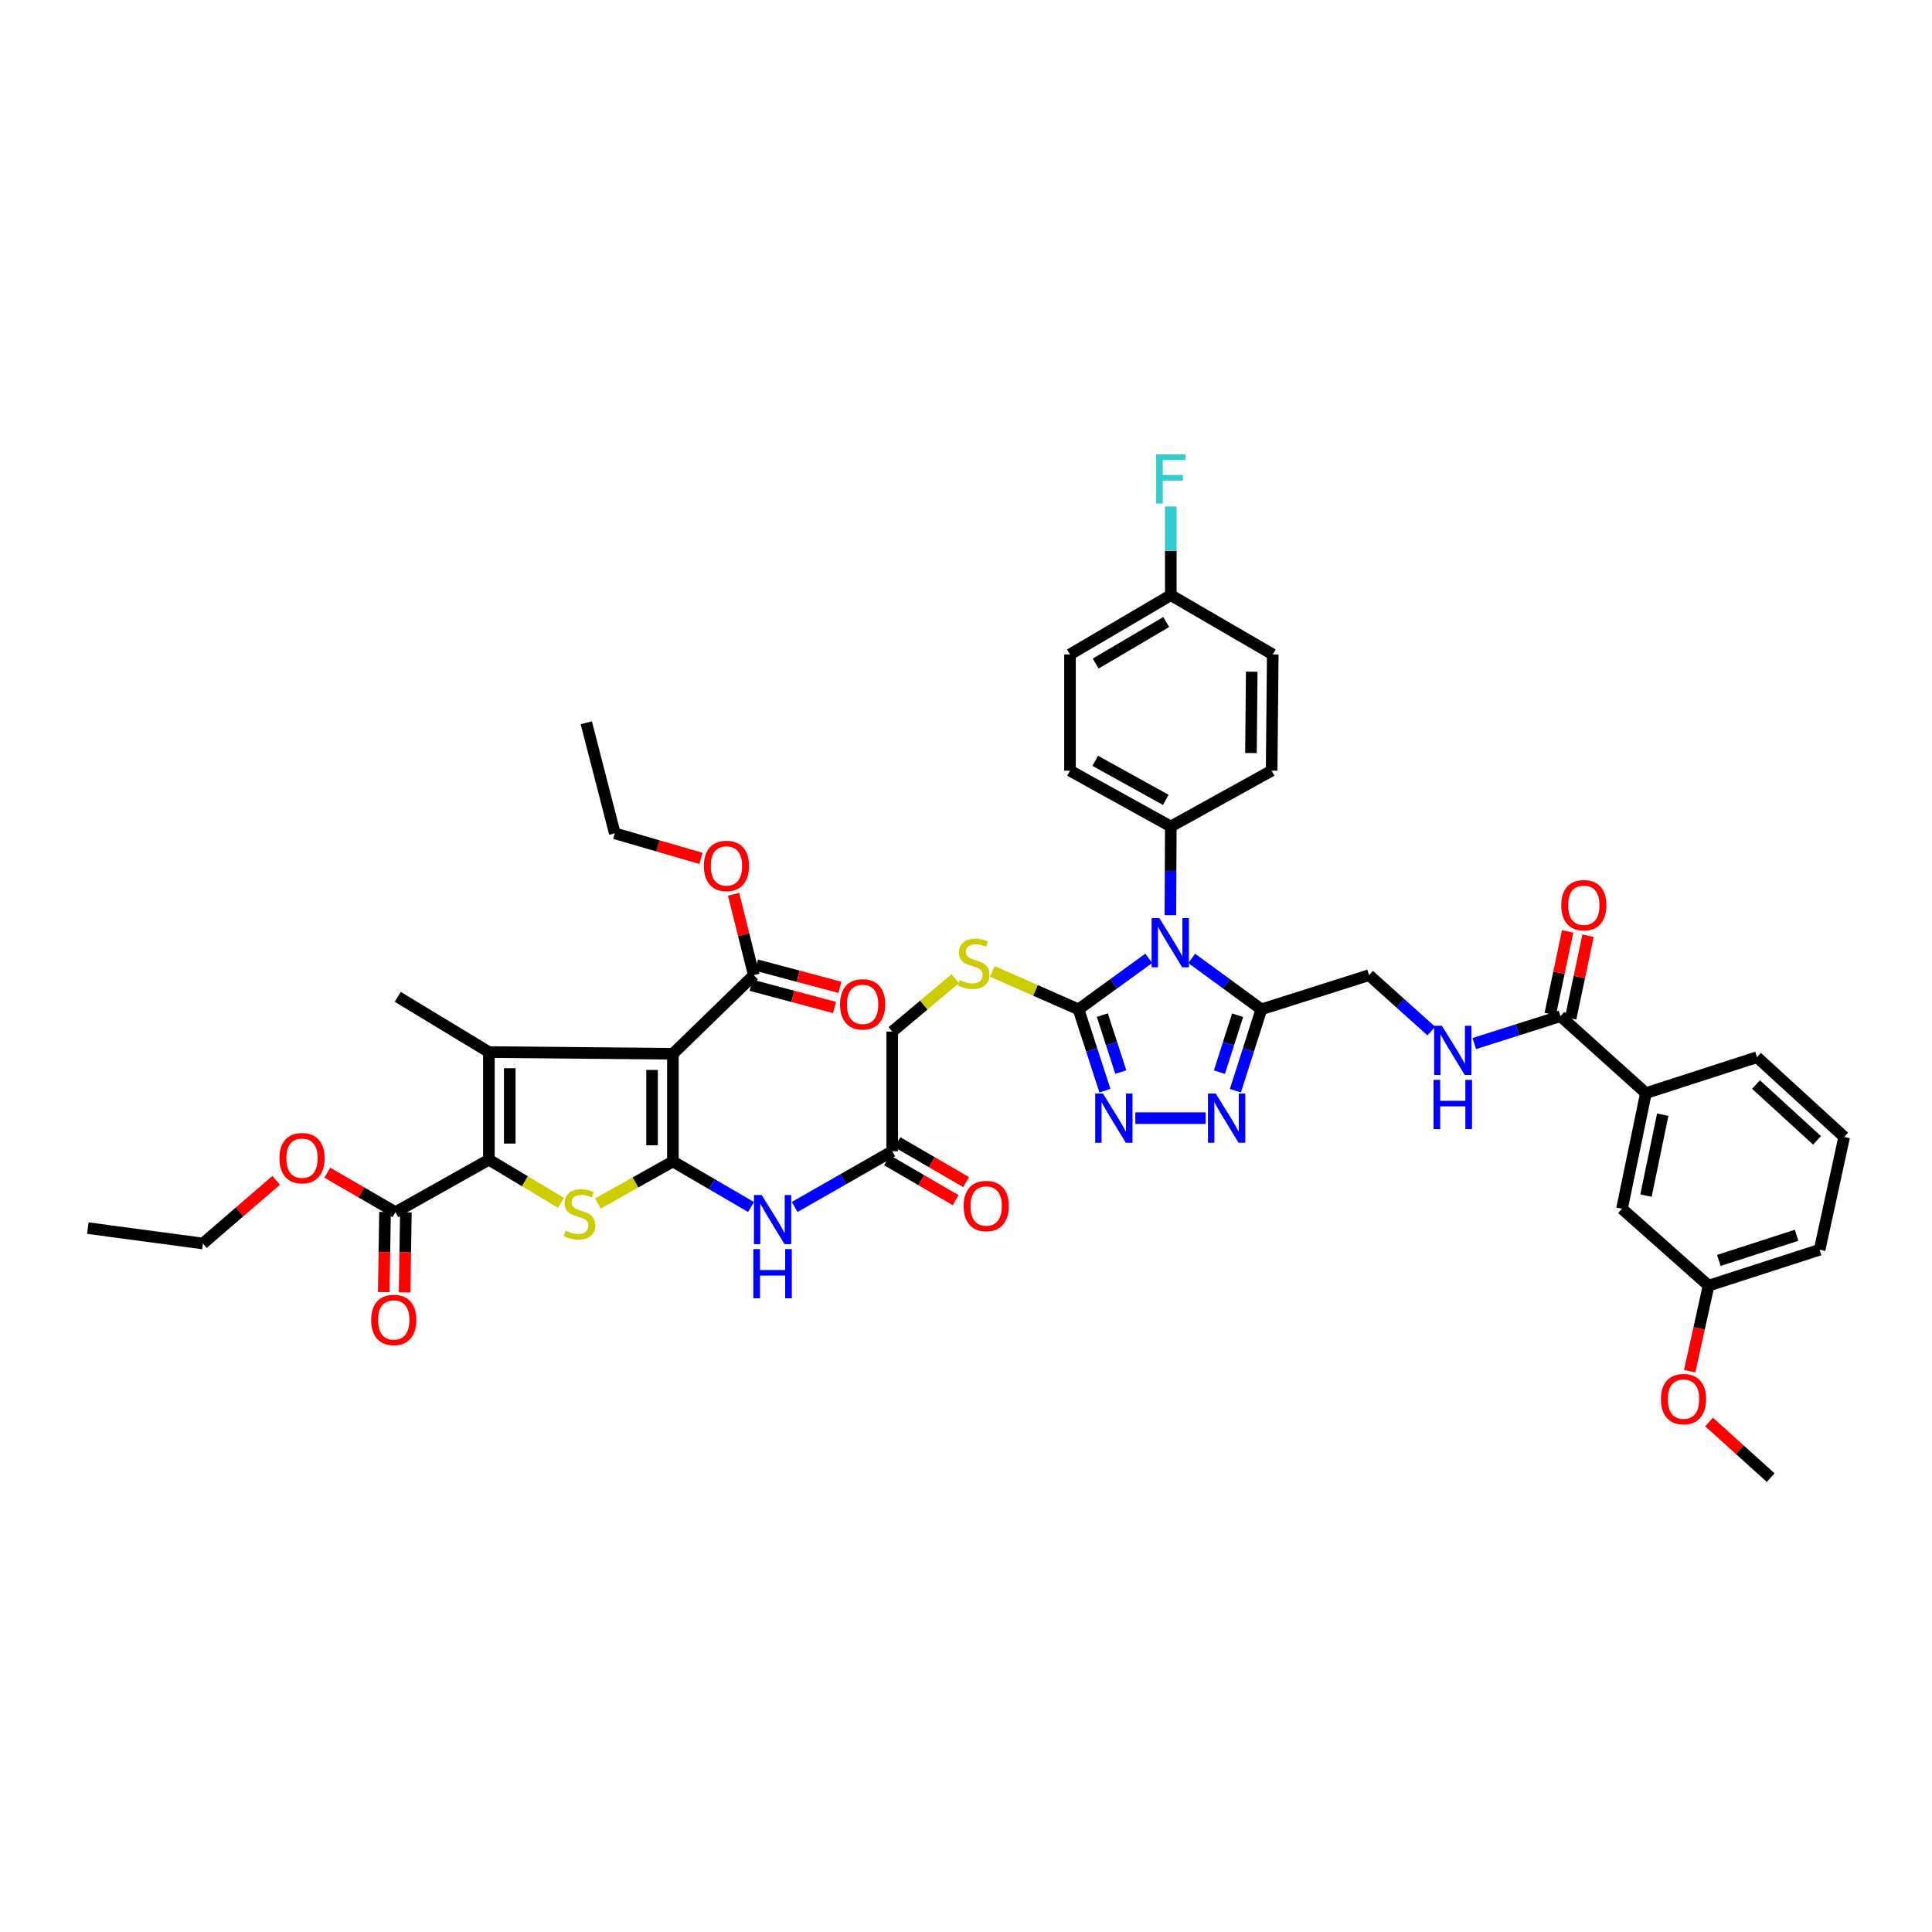 <?xml version='1.0' encoding='iso-8859-1'?>
<svg version='1.1' baseProfile='full'
              xmlns='http://www.w3.org/2000/svg'
                      xmlns:rdkit='http://www.rdkit.org/xml'
                      xmlns:xlink='http://www.w3.org/1999/xlink'
                  xml:space='preserve'
width='1000px' height='1000px' viewBox='0 0 1000 1000'>
<!-- END OF HEADER -->
<rect style='opacity:1.0;fill:#FFFFFF;stroke:none' width='1000' height='1000' x='0' y='0'> </rect>
<path class='bond-0' d='M 348.295,601.169 L 348.295,545.441' style='fill:none;fill-rule:evenodd;stroke:#000000;stroke-width:6px;stroke-linecap:butt;stroke-linejoin:miter;stroke-opacity:1' />
<path class='bond-0' d='M 337.506,592.81 L 337.506,553.8' style='fill:none;fill-rule:evenodd;stroke:#000000;stroke-width:6px;stroke-linecap:butt;stroke-linejoin:miter;stroke-opacity:1' />
<path class='bond-4' d='M 348.295,601.169 L 328.887,612.048' style='fill:none;fill-rule:evenodd;stroke:#000000;stroke-width:6px;stroke-linecap:butt;stroke-linejoin:miter;stroke-opacity:1' />
<path class='bond-4' d='M 328.887,612.048 L 309.479,622.927' style='fill:none;fill-rule:evenodd;stroke:#CCCC00;stroke-width:6px;stroke-linecap:butt;stroke-linejoin:miter;stroke-opacity:1' />
<path class='bond-9' d='M 348.295,601.169 L 368.516,612.96' style='fill:none;fill-rule:evenodd;stroke:#000000;stroke-width:6px;stroke-linecap:butt;stroke-linejoin:miter;stroke-opacity:1' />
<path class='bond-9' d='M 368.516,612.96 L 388.737,624.751' style='fill:none;fill-rule:evenodd;stroke:#0000FF;stroke-width:6px;stroke-linecap:butt;stroke-linejoin:miter;stroke-opacity:1' />
<path class='bond-2' d='M 348.295,545.441 L 253.055,544.548' style='fill:none;fill-rule:evenodd;stroke:#000000;stroke-width:6px;stroke-linecap:butt;stroke-linejoin:miter;stroke-opacity:1' />
<path class='bond-10' d='M 348.295,545.441 L 390.17,504.747' style='fill:none;fill-rule:evenodd;stroke:#000000;stroke-width:6px;stroke-linecap:butt;stroke-linejoin:miter;stroke-opacity:1' />
<path class='bond-1' d='M 594.589,496.021 L 576.414,509.226' style='fill:none;fill-rule:evenodd;stroke:#0000FF;stroke-width:6px;stroke-linecap:butt;stroke-linejoin:miter;stroke-opacity:1' />
<path class='bond-1' d='M 576.414,509.226 L 558.239,522.43' style='fill:none;fill-rule:evenodd;stroke:#000000;stroke-width:6px;stroke-linecap:butt;stroke-linejoin:miter;stroke-opacity:1' />
<path class='bond-6' d='M 616.83,496.068 L 634.858,509.249' style='fill:none;fill-rule:evenodd;stroke:#0000FF;stroke-width:6px;stroke-linecap:butt;stroke-linejoin:miter;stroke-opacity:1' />
<path class='bond-6' d='M 634.858,509.249 L 652.886,522.43' style='fill:none;fill-rule:evenodd;stroke:#000000;stroke-width:6px;stroke-linecap:butt;stroke-linejoin:miter;stroke-opacity:1' />
<path class='bond-13' d='M 605.782,473.705 L 605.894,450.747' style='fill:none;fill-rule:evenodd;stroke:#0000FF;stroke-width:6px;stroke-linecap:butt;stroke-linejoin:miter;stroke-opacity:1' />
<path class='bond-13' d='M 605.894,450.747 L 606.006,427.789' style='fill:none;fill-rule:evenodd;stroke:#000000;stroke-width:6px;stroke-linecap:butt;stroke-linejoin:miter;stroke-opacity:1' />
<path class='bond-27' d='M 253.055,544.548 L 205.869,515.956' style='fill:none;fill-rule:evenodd;stroke:#000000;stroke-width:6px;stroke-linecap:butt;stroke-linejoin:miter;stroke-opacity:1' />
<path class='bond-44' d='M 253.055,544.548 L 253.055,600.269' style='fill:none;fill-rule:evenodd;stroke:#000000;stroke-width:6px;stroke-linecap:butt;stroke-linejoin:miter;stroke-opacity:1' />
<path class='bond-44' d='M 263.844,552.906 L 263.844,591.911' style='fill:none;fill-rule:evenodd;stroke:#000000;stroke-width:6px;stroke-linecap:butt;stroke-linejoin:miter;stroke-opacity:1' />
<path class='bond-3' d='M 253.055,600.269 L 271.727,611.428' style='fill:none;fill-rule:evenodd;stroke:#000000;stroke-width:6px;stroke-linecap:butt;stroke-linejoin:miter;stroke-opacity:1' />
<path class='bond-3' d='M 271.727,611.428 L 290.399,622.586' style='fill:none;fill-rule:evenodd;stroke:#CCCC00;stroke-width:6px;stroke-linecap:butt;stroke-linejoin:miter;stroke-opacity:1' />
<path class='bond-11' d='M 253.055,600.269 L 204.688,627.417' style='fill:none;fill-rule:evenodd;stroke:#000000;stroke-width:6px;stroke-linecap:butt;stroke-linejoin:miter;stroke-opacity:1' />
<path class='bond-5' d='M 558.239,522.43 L 535.932,512.615' style='fill:none;fill-rule:evenodd;stroke:#000000;stroke-width:6px;stroke-linecap:butt;stroke-linejoin:miter;stroke-opacity:1' />
<path class='bond-5' d='M 535.932,512.615 L 513.626,502.8' style='fill:none;fill-rule:evenodd;stroke:#CCCC00;stroke-width:6px;stroke-linecap:butt;stroke-linejoin:miter;stroke-opacity:1' />
<path class='bond-7' d='M 558.239,522.43 L 565.073,543.484' style='fill:none;fill-rule:evenodd;stroke:#000000;stroke-width:6px;stroke-linecap:butt;stroke-linejoin:miter;stroke-opacity:1' />
<path class='bond-7' d='M 565.073,543.484 L 571.908,564.539' style='fill:none;fill-rule:evenodd;stroke:#0000FF;stroke-width:6px;stroke-linecap:butt;stroke-linejoin:miter;stroke-opacity:1' />
<path class='bond-7' d='M 570.551,525.415 L 575.335,540.153' style='fill:none;fill-rule:evenodd;stroke:#000000;stroke-width:6px;stroke-linecap:butt;stroke-linejoin:miter;stroke-opacity:1' />
<path class='bond-7' d='M 575.335,540.153 L 580.12,554.891' style='fill:none;fill-rule:evenodd;stroke:#0000FF;stroke-width:6px;stroke-linecap:butt;stroke-linejoin:miter;stroke-opacity:1' />
<path class='bond-18' d='M 652.886,522.43 L 708.619,504.747' style='fill:none;fill-rule:evenodd;stroke:#000000;stroke-width:6px;stroke-linecap:butt;stroke-linejoin:miter;stroke-opacity:1' />
<path class='bond-45' d='M 652.886,522.43 L 646.161,543.486' style='fill:none;fill-rule:evenodd;stroke:#000000;stroke-width:6px;stroke-linecap:butt;stroke-linejoin:miter;stroke-opacity:1' />
<path class='bond-45' d='M 646.161,543.486 L 639.436,564.541' style='fill:none;fill-rule:evenodd;stroke:#0000FF;stroke-width:6px;stroke-linecap:butt;stroke-linejoin:miter;stroke-opacity:1' />
<path class='bond-45' d='M 640.59,525.464 L 635.883,540.203' style='fill:none;fill-rule:evenodd;stroke:#000000;stroke-width:6px;stroke-linecap:butt;stroke-linejoin:miter;stroke-opacity:1' />
<path class='bond-45' d='M 635.883,540.203 L 631.175,554.942' style='fill:none;fill-rule:evenodd;stroke:#0000FF;stroke-width:6px;stroke-linecap:butt;stroke-linejoin:miter;stroke-opacity:1' />
<path class='bond-8' d='M 587.637,578.751 L 624.059,578.751' style='fill:none;fill-rule:evenodd;stroke:#0000FF;stroke-width:6px;stroke-linecap:butt;stroke-linejoin:miter;stroke-opacity:1' />
<path class='bond-15' d='M 411.326,624.717 L 436.572,610.294' style='fill:none;fill-rule:evenodd;stroke:#0000FF;stroke-width:6px;stroke-linecap:butt;stroke-linejoin:miter;stroke-opacity:1' />
<path class='bond-15' d='M 436.572,610.294 L 461.818,595.87' style='fill:none;fill-rule:evenodd;stroke:#000000;stroke-width:6px;stroke-linecap:butt;stroke-linejoin:miter;stroke-opacity:1' />
<path class='bond-19' d='M 388.778,509.959 L 410.366,515.724' style='fill:none;fill-rule:evenodd;stroke:#000000;stroke-width:6px;stroke-linecap:butt;stroke-linejoin:miter;stroke-opacity:1' />
<path class='bond-19' d='M 410.366,515.724 L 431.953,521.488' style='fill:none;fill-rule:evenodd;stroke:#FF0000;stroke-width:6px;stroke-linecap:butt;stroke-linejoin:miter;stroke-opacity:1' />
<path class='bond-19' d='M 391.562,499.535 L 413.149,505.3' style='fill:none;fill-rule:evenodd;stroke:#000000;stroke-width:6px;stroke-linecap:butt;stroke-linejoin:miter;stroke-opacity:1' />
<path class='bond-19' d='M 413.149,505.3 L 434.736,511.064' style='fill:none;fill-rule:evenodd;stroke:#FF0000;stroke-width:6px;stroke-linecap:butt;stroke-linejoin:miter;stroke-opacity:1' />
<path class='bond-28' d='M 390.17,504.747 L 384.933,483.808' style='fill:none;fill-rule:evenodd;stroke:#000000;stroke-width:6px;stroke-linecap:butt;stroke-linejoin:miter;stroke-opacity:1' />
<path class='bond-28' d='M 384.933,483.808 L 379.696,462.869' style='fill:none;fill-rule:evenodd;stroke:#FF0000;stroke-width:6px;stroke-linecap:butt;stroke-linejoin:miter;stroke-opacity:1' />
<path class='bond-20' d='M 199.294,627.332 L 198.966,648.058' style='fill:none;fill-rule:evenodd;stroke:#000000;stroke-width:6px;stroke-linecap:butt;stroke-linejoin:miter;stroke-opacity:1' />
<path class='bond-20' d='M 198.966,648.058 L 198.639,668.784' style='fill:none;fill-rule:evenodd;stroke:#FF0000;stroke-width:6px;stroke-linecap:butt;stroke-linejoin:miter;stroke-opacity:1' />
<path class='bond-20' d='M 210.082,627.502 L 209.754,648.228' style='fill:none;fill-rule:evenodd;stroke:#000000;stroke-width:6px;stroke-linecap:butt;stroke-linejoin:miter;stroke-opacity:1' />
<path class='bond-20' d='M 209.754,648.228 L 209.427,668.955' style='fill:none;fill-rule:evenodd;stroke:#FF0000;stroke-width:6px;stroke-linecap:butt;stroke-linejoin:miter;stroke-opacity:1' />
<path class='bond-29' d='M 204.688,627.417 L 187.048,617.201' style='fill:none;fill-rule:evenodd;stroke:#000000;stroke-width:6px;stroke-linecap:butt;stroke-linejoin:miter;stroke-opacity:1' />
<path class='bond-29' d='M 187.048,617.201 L 169.407,606.985' style='fill:none;fill-rule:evenodd;stroke:#FF0000;stroke-width:6px;stroke-linecap:butt;stroke-linejoin:miter;stroke-opacity:1' />
<path class='bond-12' d='M 807.684,525.984 L 785.379,533.062' style='fill:none;fill-rule:evenodd;stroke:#000000;stroke-width:6px;stroke-linecap:butt;stroke-linejoin:miter;stroke-opacity:1' />
<path class='bond-12' d='M 785.379,533.062 L 763.075,540.139' style='fill:none;fill-rule:evenodd;stroke:#0000FF;stroke-width:6px;stroke-linecap:butt;stroke-linejoin:miter;stroke-opacity:1' />
<path class='bond-17' d='M 807.684,525.984 L 851.914,565.797' style='fill:none;fill-rule:evenodd;stroke:#000000;stroke-width:6px;stroke-linecap:butt;stroke-linejoin:miter;stroke-opacity:1' />
<path class='bond-21' d='M 812.963,527.095 L 817.463,505.709' style='fill:none;fill-rule:evenodd;stroke:#000000;stroke-width:6px;stroke-linecap:butt;stroke-linejoin:miter;stroke-opacity:1' />
<path class='bond-21' d='M 817.463,505.709 L 821.963,484.322' style='fill:none;fill-rule:evenodd;stroke:#FF0000;stroke-width:6px;stroke-linecap:butt;stroke-linejoin:miter;stroke-opacity:1' />
<path class='bond-21' d='M 802.405,524.874 L 806.905,503.487' style='fill:none;fill-rule:evenodd;stroke:#000000;stroke-width:6px;stroke-linecap:butt;stroke-linejoin:miter;stroke-opacity:1' />
<path class='bond-21' d='M 806.905,503.487 L 811.405,482.1' style='fill:none;fill-rule:evenodd;stroke:#FF0000;stroke-width:6px;stroke-linecap:butt;stroke-linejoin:miter;stroke-opacity:1' />
<path class='bond-25' d='M 606.006,427.789 L 553.821,398.897' style='fill:none;fill-rule:evenodd;stroke:#000000;stroke-width:6px;stroke-linecap:butt;stroke-linejoin:miter;stroke-opacity:1' />
<path class='bond-25' d='M 603.404,414.016 L 566.875,393.792' style='fill:none;fill-rule:evenodd;stroke:#000000;stroke-width:6px;stroke-linecap:butt;stroke-linejoin:miter;stroke-opacity:1' />
<path class='bond-26' d='M 606.006,427.789 L 658.197,398.897' style='fill:none;fill-rule:evenodd;stroke:#000000;stroke-width:6px;stroke-linecap:butt;stroke-linejoin:miter;stroke-opacity:1' />
<path class='bond-14' d='M 494.44,506.564 L 478.129,520.258' style='fill:none;fill-rule:evenodd;stroke:#CCCC00;stroke-width:6px;stroke-linecap:butt;stroke-linejoin:miter;stroke-opacity:1' />
<path class='bond-14' d='M 478.129,520.258 L 461.818,533.951' style='fill:none;fill-rule:evenodd;stroke:#000000;stroke-width:6px;stroke-linecap:butt;stroke-linejoin:miter;stroke-opacity:1' />
<path class='bond-23' d='M 459.105,600.533 L 476.875,610.87' style='fill:none;fill-rule:evenodd;stroke:#000000;stroke-width:6px;stroke-linecap:butt;stroke-linejoin:miter;stroke-opacity:1' />
<path class='bond-23' d='M 476.875,610.87 L 494.646,621.208' style='fill:none;fill-rule:evenodd;stroke:#FF0000;stroke-width:6px;stroke-linecap:butt;stroke-linejoin:miter;stroke-opacity:1' />
<path class='bond-23' d='M 464.53,591.207 L 482.301,601.544' style='fill:none;fill-rule:evenodd;stroke:#000000;stroke-width:6px;stroke-linecap:butt;stroke-linejoin:miter;stroke-opacity:1' />
<path class='bond-23' d='M 482.301,601.544 L 500.071,611.881' style='fill:none;fill-rule:evenodd;stroke:#FF0000;stroke-width:6px;stroke-linecap:butt;stroke-linejoin:miter;stroke-opacity:1' />
<path class='bond-24' d='M 461.818,595.87 L 461.818,533.951' style='fill:none;fill-rule:evenodd;stroke:#000000;stroke-width:6px;stroke-linecap:butt;stroke-linejoin:miter;stroke-opacity:1' />
<path class='bond-16' d='M 740.844,533.687 L 724.731,519.217' style='fill:none;fill-rule:evenodd;stroke:#0000FF;stroke-width:6px;stroke-linecap:butt;stroke-linejoin:miter;stroke-opacity:1' />
<path class='bond-16' d='M 724.731,519.217 L 708.619,504.747' style='fill:none;fill-rule:evenodd;stroke:#000000;stroke-width:6px;stroke-linecap:butt;stroke-linejoin:miter;stroke-opacity:1' />
<path class='bond-22' d='M 851.914,565.797 L 839.542,625.643' style='fill:none;fill-rule:evenodd;stroke:#000000;stroke-width:6px;stroke-linecap:butt;stroke-linejoin:miter;stroke-opacity:1' />
<path class='bond-22' d='M 860.624,576.958 L 851.964,618.85' style='fill:none;fill-rule:evenodd;stroke:#000000;stroke-width:6px;stroke-linecap:butt;stroke-linejoin:miter;stroke-opacity:1' />
<path class='bond-36' d='M 851.914,565.797 L 909.416,547.204' style='fill:none;fill-rule:evenodd;stroke:#000000;stroke-width:6px;stroke-linecap:butt;stroke-linejoin:miter;stroke-opacity:1' />
<path class='bond-31' d='M 839.542,625.643 L 884.36,665.443' style='fill:none;fill-rule:evenodd;stroke:#000000;stroke-width:6px;stroke-linecap:butt;stroke-linejoin:miter;stroke-opacity:1' />
<path class='bond-32' d='M 553.821,398.897 L 553.821,338.74' style='fill:none;fill-rule:evenodd;stroke:#000000;stroke-width:6px;stroke-linecap:butt;stroke-linejoin:miter;stroke-opacity:1' />
<path class='bond-33' d='M 658.197,398.897 L 658.778,338.74' style='fill:none;fill-rule:evenodd;stroke:#000000;stroke-width:6px;stroke-linecap:butt;stroke-linejoin:miter;stroke-opacity:1' />
<path class='bond-33' d='M 647.495,389.77 L 647.902,347.66' style='fill:none;fill-rule:evenodd;stroke:#000000;stroke-width:6px;stroke-linecap:butt;stroke-linejoin:miter;stroke-opacity:1' />
<path class='bond-40' d='M 362.818,444.301 L 340.514,437.813' style='fill:none;fill-rule:evenodd;stroke:#FF0000;stroke-width:6px;stroke-linecap:butt;stroke-linejoin:miter;stroke-opacity:1' />
<path class='bond-40' d='M 340.514,437.813 L 318.211,431.325' style='fill:none;fill-rule:evenodd;stroke:#000000;stroke-width:6px;stroke-linecap:butt;stroke-linejoin:miter;stroke-opacity:1' />
<path class='bond-39' d='M 142.94,610.946 L 123.985,627.291' style='fill:none;fill-rule:evenodd;stroke:#FF0000;stroke-width:6px;stroke-linecap:butt;stroke-linejoin:miter;stroke-opacity:1' />
<path class='bond-39' d='M 123.985,627.291 L 105.03,643.637' style='fill:none;fill-rule:evenodd;stroke:#000000;stroke-width:6px;stroke-linecap:butt;stroke-linejoin:miter;stroke-opacity:1' />
<path class='bond-30' d='M 606.006,308.057 L 658.778,338.74' style='fill:none;fill-rule:evenodd;stroke:#000000;stroke-width:6px;stroke-linecap:butt;stroke-linejoin:miter;stroke-opacity:1' />
<path class='bond-34' d='M 606.006,308.057 L 606.006,285.105' style='fill:none;fill-rule:evenodd;stroke:#000000;stroke-width:6px;stroke-linecap:butt;stroke-linejoin:miter;stroke-opacity:1' />
<path class='bond-34' d='M 606.006,285.105 L 606.006,262.153' style='fill:none;fill-rule:evenodd;stroke:#33CCCC;stroke-width:6px;stroke-linecap:butt;stroke-linejoin:miter;stroke-opacity:1' />
<path class='bond-46' d='M 606.006,308.057 L 553.821,338.74' style='fill:none;fill-rule:evenodd;stroke:#000000;stroke-width:6px;stroke-linecap:butt;stroke-linejoin:miter;stroke-opacity:1' />
<path class='bond-46' d='M 603.647,321.96 L 567.118,343.439' style='fill:none;fill-rule:evenodd;stroke:#000000;stroke-width:6px;stroke-linecap:butt;stroke-linejoin:miter;stroke-opacity:1' />
<path class='bond-35' d='M 884.36,665.443 L 879.464,687.593' style='fill:none;fill-rule:evenodd;stroke:#000000;stroke-width:6px;stroke-linecap:butt;stroke-linejoin:miter;stroke-opacity:1' />
<path class='bond-35' d='M 879.464,687.593 L 874.568,709.742' style='fill:none;fill-rule:evenodd;stroke:#FF0000;stroke-width:6px;stroke-linecap:butt;stroke-linejoin:miter;stroke-opacity:1' />
<path class='bond-47' d='M 884.36,665.443 L 941.844,646.862' style='fill:none;fill-rule:evenodd;stroke:#000000;stroke-width:6px;stroke-linecap:butt;stroke-linejoin:miter;stroke-opacity:1' />
<path class='bond-47' d='M 889.664,652.39 L 929.903,639.383' style='fill:none;fill-rule:evenodd;stroke:#000000;stroke-width:6px;stroke-linecap:butt;stroke-linejoin:miter;stroke-opacity:1' />
<path class='bond-41' d='M 884.597,736.032 L 900.552,750.423' style='fill:none;fill-rule:evenodd;stroke:#FF0000;stroke-width:6px;stroke-linecap:butt;stroke-linejoin:miter;stroke-opacity:1' />
<path class='bond-41' d='M 900.552,750.423 L 916.507,764.814' style='fill:none;fill-rule:evenodd;stroke:#000000;stroke-width:6px;stroke-linecap:butt;stroke-linejoin:miter;stroke-opacity:1' />
<path class='bond-37' d='M 909.416,547.204 L 954.545,588.479' style='fill:none;fill-rule:evenodd;stroke:#000000;stroke-width:6px;stroke-linecap:butt;stroke-linejoin:miter;stroke-opacity:1' />
<path class='bond-37' d='M 908.904,561.357 L 940.494,590.249' style='fill:none;fill-rule:evenodd;stroke:#000000;stroke-width:6px;stroke-linecap:butt;stroke-linejoin:miter;stroke-opacity:1' />
<path class='bond-38' d='M 954.545,588.479 L 941.844,646.862' style='fill:none;fill-rule:evenodd;stroke:#000000;stroke-width:6px;stroke-linecap:butt;stroke-linejoin:miter;stroke-opacity:1' />
<path class='bond-42' d='M 105.03,643.637 L 45.455,635.671' style='fill:none;fill-rule:evenodd;stroke:#000000;stroke-width:6px;stroke-linecap:butt;stroke-linejoin:miter;stroke-opacity:1' />
<path class='bond-43' d='M 318.211,431.325 L 303.465,374.106' style='fill:none;fill-rule:evenodd;stroke:#000000;stroke-width:6px;stroke-linecap:butt;stroke-linejoin:miter;stroke-opacity:1' />
<path  class='atom-2' d='M 600.084 475.208
L 608.427 488.695
Q 609.255 490.026, 610.585 492.435
Q 611.916 494.845, 611.988 494.989
L 611.988 475.208
L 615.369 475.208
L 615.369 500.671
L 611.88 500.671
L 602.925 485.926
Q 601.882 484.2, 600.767 482.221
Q 599.688 480.243, 599.364 479.632
L 599.364 500.671
L 596.056 500.671
L 596.056 475.208
L 600.084 475.208
' fill='#0000FF'/>
<path  class='atom-5' d='M 292.736 637.019
Q 293.023 637.127, 294.21 637.631
Q 295.397 638.134, 296.692 638.458
Q 298.022 638.746, 299.317 638.746
Q 301.727 638.746, 303.129 637.595
Q 304.532 636.408, 304.532 634.358
Q 304.532 632.955, 303.813 632.092
Q 303.129 631.229, 302.05 630.762
Q 300.972 630.294, 299.173 629.755
Q 296.908 629.071, 295.541 628.424
Q 294.21 627.776, 293.239 626.41
Q 292.304 625.043, 292.304 622.741
Q 292.304 619.541, 294.462 617.563
Q 296.656 615.584, 300.972 615.584
Q 303.921 615.584, 307.265 616.987
L 306.438 619.756
Q 303.381 618.498, 301.079 618.498
Q 298.598 618.498, 297.231 619.541
Q 295.865 620.548, 295.901 622.31
Q 295.901 623.677, 296.584 624.504
Q 297.303 625.331, 298.31 625.798
Q 299.353 626.266, 301.079 626.805
Q 303.381 627.525, 304.748 628.244
Q 306.114 628.963, 307.086 630.438
Q 308.093 631.876, 308.093 634.358
Q 308.093 637.883, 305.719 639.789
Q 303.381 641.659, 299.461 641.659
Q 297.195 641.659, 295.469 641.155
Q 293.779 640.688, 291.765 639.861
L 292.736 637.019
' fill='#CCCC00'/>
<path  class='atom-8' d='M 570.892 566.019
L 579.236 579.506
Q 580.063 580.837, 581.394 583.246
Q 582.725 585.656, 582.797 585.8
L 582.797 566.019
L 586.177 566.019
L 586.177 591.482
L 582.689 591.482
L 573.734 576.737
Q 572.691 575.01, 571.576 573.032
Q 570.497 571.054, 570.173 570.443
L 570.173 591.482
L 566.864 591.482
L 566.864 566.019
L 570.892 566.019
' fill='#0000FF'/>
<path  class='atom-9' d='M 629.269 566.019
L 637.613 579.506
Q 638.44 580.837, 639.771 583.246
Q 641.101 585.656, 641.173 585.8
L 641.173 566.019
L 644.554 566.019
L 644.554 591.482
L 641.065 591.482
L 632.11 576.737
Q 631.067 575.01, 629.952 573.032
Q 628.873 571.054, 628.55 570.443
L 628.55 591.482
L 625.241 591.482
L 625.241 566.019
L 629.269 566.019
' fill='#0000FF'/>
<path  class='atom-10' d='M 394.258 618.522
L 402.602 632.008
Q 403.429 633.339, 404.76 635.749
Q 406.09 638.158, 406.162 638.302
L 406.162 618.522
L 409.543 618.522
L 409.543 643.985
L 406.054 643.985
L 397.099 629.239
Q 396.056 627.513, 394.941 625.535
Q 393.862 623.557, 393.539 622.945
L 393.539 643.985
L 390.23 643.985
L 390.23 618.522
L 394.258 618.522
' fill='#0000FF'/>
<path  class='atom-10' d='M 389.924 646.531
L 393.377 646.531
L 393.377 657.356
L 406.396 657.356
L 406.396 646.531
L 409.849 646.531
L 409.849 671.994
L 406.396 671.994
L 406.396 660.233
L 393.377 660.233
L 393.377 671.994
L 389.924 671.994
L 389.924 646.531
' fill='#0000FF'/>
<path  class='atom-15' d='M 496.787 507.295
Q 497.075 507.403, 498.262 507.906
Q 499.449 508.41, 500.743 508.733
Q 502.074 509.021, 503.369 509.021
Q 505.778 509.021, 507.181 507.87
Q 508.584 506.683, 508.584 504.633
Q 508.584 503.231, 507.864 502.368
Q 507.181 501.505, 506.102 501.037
Q 505.023 500.569, 503.225 500.03
Q 500.959 499.347, 499.592 498.699
Q 498.262 498.052, 497.291 496.685
Q 496.356 495.319, 496.356 493.017
Q 496.356 489.816, 498.513 487.838
Q 500.707 485.86, 505.023 485.86
Q 507.972 485.86, 511.317 487.263
L 510.49 490.032
Q 507.433 488.773, 505.131 488.773
Q 502.649 488.773, 501.283 489.816
Q 499.916 490.823, 499.952 492.585
Q 499.952 493.952, 500.635 494.779
Q 501.355 495.606, 502.362 496.074
Q 503.405 496.541, 505.131 497.081
Q 507.433 497.8, 508.799 498.519
Q 510.166 499.239, 511.137 500.713
Q 512.144 502.152, 512.144 504.633
Q 512.144 508.158, 509.77 510.064
Q 507.433 511.934, 503.513 511.934
Q 501.247 511.934, 499.52 511.431
Q 497.83 510.963, 495.816 510.136
L 496.787 507.295
' fill='#CCCC00'/>
<path  class='atom-17' d='M 746.328 530.936
L 754.672 544.422
Q 755.499 545.753, 756.83 548.163
Q 758.16 550.572, 758.232 550.716
L 758.232 530.936
L 761.613 530.936
L 761.613 556.399
L 758.124 556.399
L 749.169 541.653
Q 748.126 539.927, 747.011 537.949
Q 745.932 535.971, 745.609 535.359
L 745.609 556.399
L 742.3 556.399
L 742.3 530.936
L 746.328 530.936
' fill='#0000FF'/>
<path  class='atom-17' d='M 741.994 558.945
L 745.447 558.945
L 745.447 569.77
L 758.466 569.77
L 758.466 558.945
L 761.919 558.945
L 761.919 584.408
L 758.466 584.408
L 758.466 572.647
L 745.447 572.647
L 745.447 584.408
L 741.994 584.408
L 741.994 558.945
' fill='#0000FF'/>
<path  class='atom-20' d='M 434.802 519.858
Q 434.802 513.744, 437.823 510.328
Q 440.844 506.911, 446.491 506.911
Q 452.137 506.911, 455.158 510.328
Q 458.179 513.744, 458.179 519.858
Q 458.179 526.044, 455.122 529.569
Q 452.065 533.058, 446.491 533.058
Q 440.88 533.058, 437.823 529.569
Q 434.802 526.08, 434.802 519.858
M 446.491 530.18
Q 450.375 530.18, 452.461 527.591
Q 454.583 524.965, 454.583 519.858
Q 454.583 514.859, 452.461 512.342
Q 450.375 509.788, 446.491 509.788
Q 442.606 509.788, 440.484 512.306
Q 438.399 514.823, 438.399 519.858
Q 438.399 525.001, 440.484 527.591
Q 442.606 530.18, 446.491 530.18
' fill='#FF0000'/>
<path  class='atom-21' d='M 192.118 683.21
Q 192.118 677.096, 195.139 673.679
Q 198.161 670.263, 203.807 670.263
Q 209.453 670.263, 212.474 673.679
Q 215.495 677.096, 215.495 683.21
Q 215.495 689.396, 212.439 692.92
Q 209.382 696.409, 203.807 696.409
Q 198.196 696.409, 195.139 692.92
Q 192.118 689.432, 192.118 683.21
M 203.807 693.532
Q 207.691 693.532, 209.777 690.942
Q 211.899 688.317, 211.899 683.21
Q 211.899 678.211, 209.777 675.693
Q 207.691 673.14, 203.807 673.14
Q 199.923 673.14, 197.801 675.657
Q 195.715 678.175, 195.715 683.21
Q 195.715 688.353, 197.801 690.942
Q 199.923 693.532, 203.807 693.532
' fill='#FF0000'/>
<path  class='atom-22' d='M 808.097 468.543
Q 808.097 462.429, 811.118 459.012
Q 814.139 455.596, 819.786 455.596
Q 825.432 455.596, 828.453 459.012
Q 831.474 462.429, 831.474 468.543
Q 831.474 474.729, 828.417 478.253
Q 825.36 481.742, 819.786 481.742
Q 814.175 481.742, 811.118 478.253
Q 808.097 474.765, 808.097 468.543
M 819.786 478.865
Q 823.67 478.865, 825.756 476.275
Q 827.878 473.65, 827.878 468.543
Q 827.878 463.544, 825.756 461.026
Q 823.67 458.473, 819.786 458.473
Q 815.902 458.473, 813.78 460.99
Q 811.694 463.508, 811.694 468.543
Q 811.694 473.686, 813.78 476.275
Q 815.902 478.865, 819.786 478.865
' fill='#FF0000'/>
<path  class='atom-24' d='M 498.765 624.234
Q 498.765 618.12, 501.786 614.703
Q 504.807 611.287, 510.454 611.287
Q 516.1 611.287, 519.121 614.703
Q 522.142 618.12, 522.142 624.234
Q 522.142 630.42, 519.085 633.944
Q 516.028 637.433, 510.454 637.433
Q 504.843 637.433, 501.786 633.944
Q 498.765 630.456, 498.765 624.234
M 510.454 634.556
Q 514.338 634.556, 516.424 631.966
Q 518.546 629.341, 518.546 624.234
Q 518.546 619.235, 516.424 616.717
Q 514.338 614.164, 510.454 614.164
Q 506.57 614.164, 504.448 616.681
Q 502.362 619.199, 502.362 624.234
Q 502.362 629.377, 504.448 631.966
Q 506.57 634.556, 510.454 634.556
' fill='#FF0000'/>
<path  class='atom-29' d='M 364.323 448.211
Q 364.323 442.097, 367.344 438.68
Q 370.365 435.264, 376.012 435.264
Q 381.658 435.264, 384.679 438.68
Q 387.7 442.097, 387.7 448.211
Q 387.7 454.397, 384.643 457.921
Q 381.586 461.41, 376.012 461.41
Q 370.401 461.41, 367.344 457.921
Q 364.323 454.433, 364.323 448.211
M 376.012 458.533
Q 379.896 458.533, 381.982 455.943
Q 384.104 453.318, 384.104 448.211
Q 384.104 443.212, 381.982 440.694
Q 379.896 438.141, 376.012 438.141
Q 372.128 438.141, 370.006 440.658
Q 367.92 443.176, 367.92 448.211
Q 367.92 453.354, 370.006 455.943
Q 372.128 458.533, 376.012 458.533
' fill='#FF0000'/>
<path  class='atom-30' d='M 144.633 599.478
Q 144.633 593.364, 147.654 589.948
Q 150.675 586.531, 156.322 586.531
Q 161.968 586.531, 164.989 589.948
Q 168.01 593.364, 168.01 599.478
Q 168.01 605.664, 164.953 609.189
Q 161.896 612.677, 156.322 612.677
Q 150.711 612.677, 147.654 609.189
Q 144.633 605.7, 144.633 599.478
M 156.322 609.8
Q 160.206 609.8, 162.292 607.211
Q 164.414 604.585, 164.414 599.478
Q 164.414 594.479, 162.292 591.962
Q 160.206 589.408, 156.322 589.408
Q 152.437 589.408, 150.316 591.926
Q 148.23 594.443, 148.23 599.478
Q 148.23 604.621, 150.316 607.211
Q 152.437 609.8, 156.322 609.8
' fill='#FF0000'/>
<path  class='atom-35' d='M 598.435 235.186
L 613.576 235.186
L 613.576 238.099
L 601.852 238.099
L 601.852 245.832
L 612.282 245.832
L 612.282 248.781
L 601.852 248.781
L 601.852 260.649
L 598.435 260.649
L 598.435 235.186
' fill='#33CCCC'/>
<path  class='atom-36' d='M 859.701 724.192
Q 859.701 718.078, 862.722 714.661
Q 865.743 711.244, 871.389 711.244
Q 877.036 711.244, 880.057 714.661
Q 883.078 718.078, 883.078 724.192
Q 883.078 730.378, 880.021 733.902
Q 876.964 737.391, 871.389 737.391
Q 865.779 737.391, 862.722 733.902
Q 859.701 730.414, 859.701 724.192
M 871.389 734.514
Q 875.273 734.514, 877.359 731.924
Q 879.481 729.299, 879.481 724.192
Q 879.481 719.193, 877.359 716.675
Q 875.273 714.122, 871.389 714.122
Q 867.505 714.122, 865.383 716.639
Q 863.297 719.157, 863.297 724.192
Q 863.297 729.335, 865.383 731.924
Q 867.505 734.514, 871.389 734.514
' fill='#FF0000'/>
</svg>
